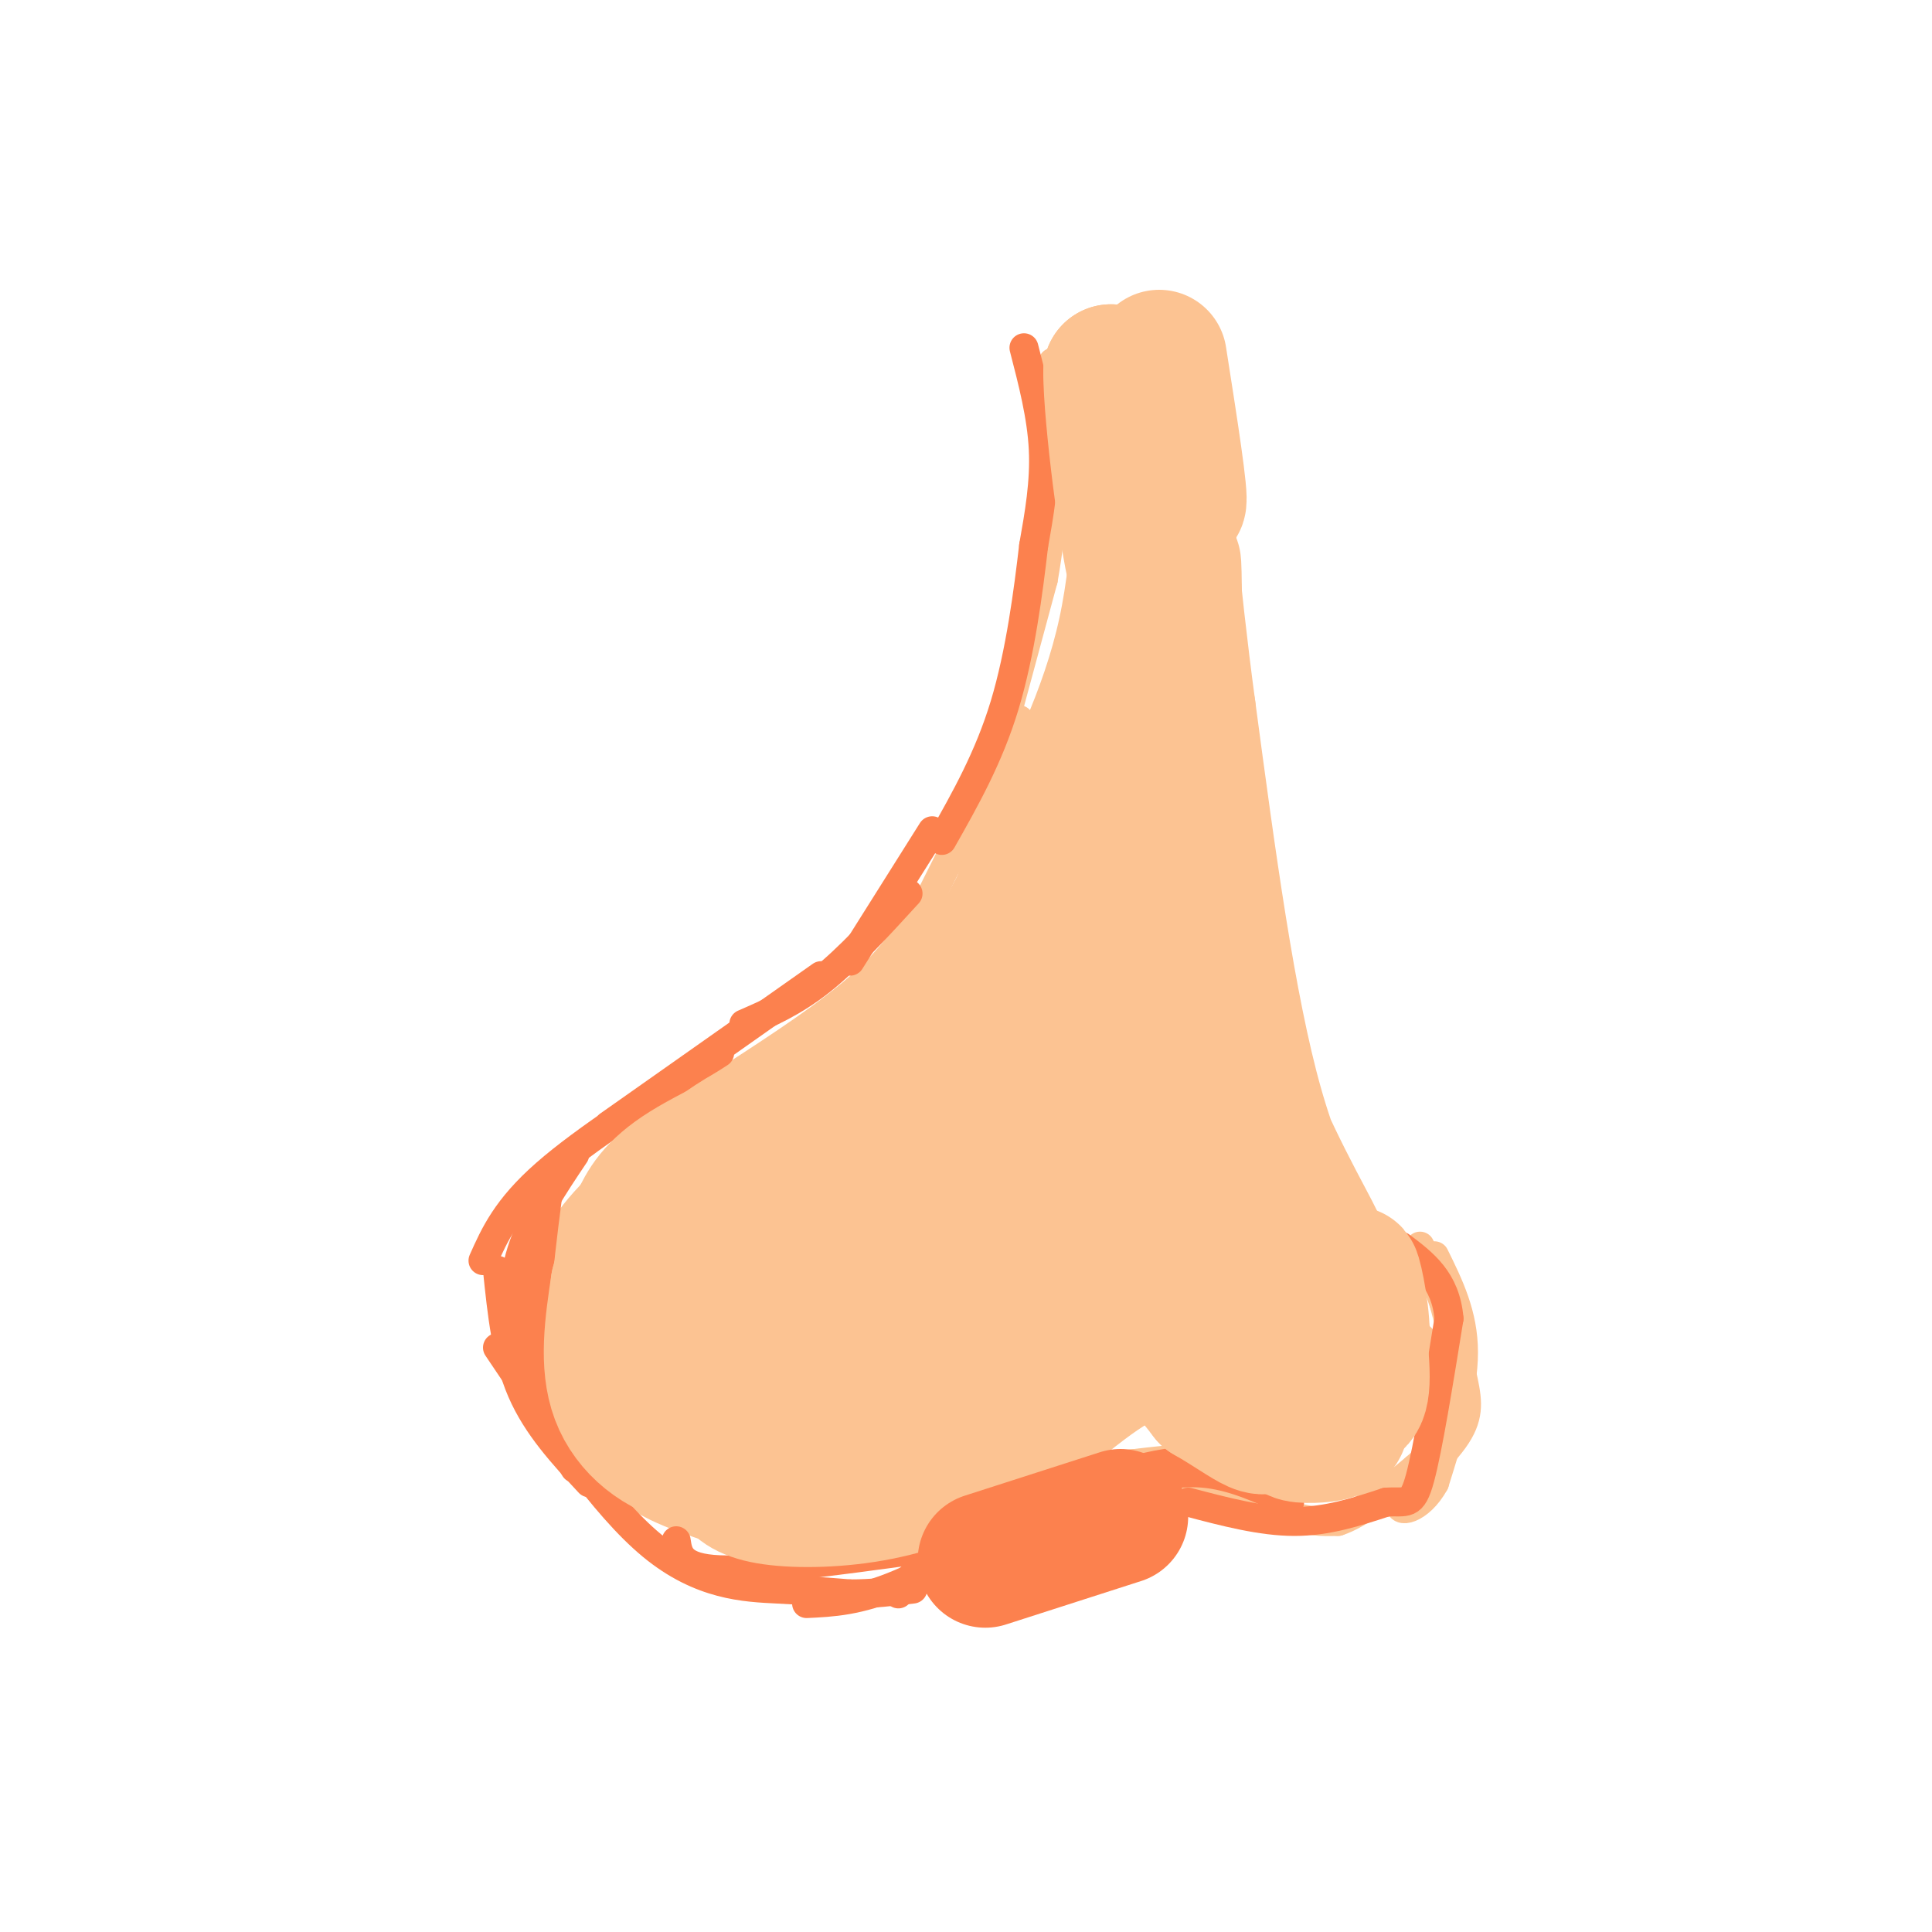 <svg viewBox='0 0 400 400' version='1.1' xmlns='http://www.w3.org/2000/svg' xmlns:xlink='http://www.w3.org/1999/xlink'><g fill='none' stroke='rgb(252,195,146)' stroke-width='6' stroke-linecap='round' stroke-linejoin='round'><path d='M211,149c0.000,0.000 -18.000,36.000 -18,36'/><path d='M193,185c-5.289,9.378 -9.511,14.822 -17,21c-7.489,6.178 -18.244,13.089 -29,20'/><path d='M147,226c-10.286,7.857 -21.500,17.500 -27,24c-5.500,6.500 -5.286,9.857 -5,15c0.286,5.143 0.643,12.071 1,19'/><path d='M116,284c1.571,6.238 5.000,12.333 8,17c3.000,4.667 5.571,7.905 12,11c6.429,3.095 16.714,6.048 27,9'/><path d='M163,321c10.500,0.500 23.250,-2.750 36,-6'/><path d='M199,315c9.333,-2.500 14.667,-5.750 20,-9'/><path d='M219,306c7.500,-2.167 16.250,-3.083 25,-4'/><path d='M244,302c7.667,1.167 14.333,6.083 21,11'/><path d='M265,313c5.500,2.167 8.750,2.083 12,2'/><path d='M277,315c4.667,-1.500 10.333,-6.250 16,-11'/><path d='M293,304c3.422,-2.822 3.978,-4.378 4,-8c0.022,-3.622 -0.489,-9.311 -1,-15'/><path d='M296,281c-0.667,-3.333 -1.833,-4.167 -3,-5'/><path d='M206,157c0.000,0.000 10.000,-37.000 10,-37'/><path d='M216,120c2.167,-12.167 2.583,-24.083 3,-36'/><path d='M219,84c0.333,-7.500 -0.333,-8.250 -1,-9'/><path d='M297,260c3.000,6.083 6.000,12.167 6,20c0.000,7.833 -3.000,17.417 -6,27'/><path d='M297,307c-3.136,5.730 -7.974,6.557 -7,4c0.974,-2.557 7.762,-8.496 11,-13c3.238,-4.504 2.925,-7.573 2,-12c-0.925,-4.427 -2.463,-10.214 -4,-16'/><path d='M299,270c-1.500,-4.667 -3.250,-8.333 -5,-12'/><path d='M208,312c0.000,0.000 21.000,-3.000 21,-3'/><path d='M217,309c6.333,-2.833 12.667,-5.667 18,-6c5.333,-0.333 9.667,1.833 14,4'/><path d='M225,307c3.167,-1.500 6.333,-3.000 11,-3c4.667,0.000 10.833,1.500 17,3'/><path d='M219,310c6.022,-2.422 12.044,-4.844 17,-6c4.956,-1.156 8.844,-1.044 12,0c3.156,1.044 5.578,3.022 8,5'/><path d='M229,309c-1.689,-0.467 -3.378,-0.933 -2,-2c1.378,-1.067 5.822,-2.733 10,-3c4.178,-0.267 8.089,0.867 12,2'/></g>
<g fill='none' stroke='rgb(252,129,78)' stroke-width='6' stroke-linecap='round' stroke-linejoin='round'><path d='M212,72c1.833,7.083 3.667,14.167 4,21c0.333,6.833 -0.833,13.417 -2,20'/><path d='M214,113c-1.067,9.200 -2.733,22.200 -6,33c-3.267,10.800 -8.133,19.400 -13,28'/><path d='M193,172c0.000,0.000 -17.000,27.000 -17,27'/><path d='M188,185c-6.167,6.750 -12.333,13.500 -18,18c-5.667,4.500 -10.833,6.750 -16,9'/><path d='M170,202c0.000,0.000 -44.000,31.000 -44,31'/><path d='M149,218c-13.917,8.917 -27.833,17.833 -36,25c-8.167,7.167 -10.583,12.583 -13,18'/><path d='M119,239c-4.417,6.583 -8.833,13.167 -11,20c-2.167,6.833 -2.083,13.917 -2,21'/><path d='M114,243c-1.917,14.417 -3.833,28.833 -3,39c0.833,10.167 4.417,16.083 8,22'/><path d='M103,263c0.917,8.833 1.833,17.667 5,25c3.167,7.333 8.583,13.167 14,19'/><path d='M103,279c10.956,16.333 21.911,32.667 32,41c10.089,8.333 19.311,8.667 26,9c6.689,0.333 10.844,0.667 15,1'/><path d='M176,330c4.667,0.000 8.833,-0.500 13,-1'/><path d='M140,319c0.417,2.833 0.833,5.667 9,6c8.167,0.333 24.083,-1.833 40,-4'/><path d='M167,332c5.333,-0.250 10.667,-0.500 19,-4c8.333,-3.500 19.667,-10.250 31,-17'/><path d='M186,330c1.583,-2.500 3.167,-5.000 11,-9c7.833,-4.000 21.917,-9.500 36,-15'/><path d='M215,314c6.083,-3.500 12.167,-7.000 18,-9c5.833,-2.000 11.417,-2.500 17,-3'/><path d='M230,308c6.417,-1.750 12.833,-3.500 19,-3c6.167,0.500 12.083,3.250 18,6'/><path d='M246,311c7.583,2.000 15.167,4.000 22,4c6.833,0.000 12.917,-2.000 19,-4'/><path d='M287,311c4.244,-0.267 5.356,1.067 7,-5c1.644,-6.067 3.822,-19.533 6,-33'/><path d='M300,273c-0.667,-8.000 -5.333,-11.500 -10,-15'/></g>
<g fill='none' stroke='rgb(252,195,146)' stroke-width='28' stroke-linecap='round' stroke-linejoin='round'><path d='M240,74c2.311,14.733 4.622,29.467 4,30c-0.622,0.533 -4.178,-13.133 -7,-20c-2.822,-6.867 -4.911,-6.933 -7,-7'/><path d='M230,77c-0.022,9.133 3.422,35.467 5,41c1.578,5.533 1.289,-9.733 1,-25'/><path d='M236,93c0.333,2.467 0.667,21.133 -3,38c-3.667,16.867 -11.333,31.933 -19,47'/><path d='M214,178c-3.654,10.509 -3.289,13.281 -8,20c-4.711,6.719 -14.499,17.386 -15,18c-0.501,0.614 8.285,-8.825 14,-17c5.715,-8.175 8.357,-15.088 11,-22'/><path d='M216,177c4.206,-6.411 9.220,-11.440 15,-24c5.780,-12.560 12.325,-32.651 8,-25c-4.325,7.651 -19.522,43.043 -29,61c-9.478,17.957 -13.239,18.478 -17,19'/><path d='M193,208c-6.286,6.476 -13.500,13.167 -23,19c-9.500,5.833 -21.286,10.810 -28,15c-6.714,4.190 -8.357,7.595 -10,11'/><path d='M132,253c-1.940,4.833 -1.792,11.417 -2,15c-0.208,3.583 -0.774,4.167 3,9c3.774,4.833 11.887,13.917 20,23'/><path d='M153,300c5.968,3.877 10.888,2.070 9,2c-1.888,-0.070 -10.585,1.596 -18,0c-7.415,-1.596 -13.547,-6.456 -16,-13c-2.453,-6.544 -1.226,-14.772 0,-23'/><path d='M128,266c1.857,-7.697 6.501,-15.439 15,-23c8.499,-7.561 20.855,-14.940 20,-8c-0.855,6.940 -14.920,28.201 -20,38c-5.080,9.799 -1.175,8.138 0,10c1.175,1.862 -0.378,7.246 5,2c5.378,-5.246 17.689,-21.123 30,-37'/><path d='M178,248c9.584,-13.585 18.543,-29.046 16,-27c-2.543,2.046 -16.587,21.601 -24,37c-7.413,15.399 -8.196,26.643 -6,29c2.196,2.357 7.372,-4.172 12,-11c4.628,-6.828 8.707,-13.954 11,-19c2.293,-5.046 2.798,-8.013 2,-10c-0.798,-1.987 -2.899,-2.993 -5,-4'/><path d='M184,243c-3.135,0.928 -8.473,5.247 -12,8c-3.527,2.753 -5.245,3.941 -7,12c-1.755,8.059 -3.548,22.991 -3,30c0.548,7.009 3.435,6.095 5,7c1.565,0.905 1.806,3.628 9,1c7.194,-2.628 21.341,-10.608 24,-13c2.659,-2.392 -6.171,0.804 -15,4'/><path d='M185,292c-8.015,2.129 -20.554,5.452 -27,8c-6.446,2.548 -6.800,4.322 -6,6c0.800,1.678 2.754,3.259 8,4c5.246,0.741 13.785,0.640 22,-1c8.215,-1.640 16.108,-4.820 24,-8'/><path d='M206,301c9.244,-6.044 20.356,-17.156 28,-20c7.644,-2.844 11.822,2.578 16,8'/><path d='M250,289c4.555,2.600 7.943,5.099 10,6c2.057,0.901 2.785,0.204 6,-2c3.215,-2.204 8.919,-5.915 12,-9c3.081,-3.085 3.541,-5.542 4,-8'/><path d='M282,276c0.000,-5.143 -2.000,-14.000 -2,-12c0.000,2.000 2.000,14.857 2,21c0.000,6.143 -2.000,5.571 -4,5'/><path d='M278,290c-3.180,2.053 -9.131,4.684 -10,6c-0.869,1.316 3.343,1.316 6,1c2.657,-0.316 3.759,-0.947 4,-4c0.241,-3.053 -0.380,-8.526 -1,-14'/><path d='M277,279c0.557,-4.842 2.448,-9.947 -5,-10c-7.448,-0.053 -24.236,4.947 -26,6c-1.764,1.053 11.496,-1.842 15,-3c3.504,-1.158 -2.748,-0.579 -9,0'/><path d='M252,272c-11.073,1.644 -34.254,5.753 -45,7c-10.746,1.247 -9.056,-0.367 -9,-5c0.056,-4.633 -1.524,-12.286 -1,-16c0.524,-3.714 3.150,-3.490 6,0c2.850,3.490 5.925,10.245 9,17'/><path d='M212,275c1.298,-16.704 0.044,-66.964 -1,-75c-1.044,-8.036 -1.876,26.150 -2,41c-0.124,14.850 0.462,10.362 3,13c2.538,2.638 7.030,12.403 10,15c2.970,2.597 4.420,-1.972 5,-6c0.580,-4.028 0.290,-7.514 0,-11'/><path d='M227,252c-0.185,-16.736 -0.648,-53.077 0,-73c0.648,-19.923 2.406,-23.427 3,-10c0.594,13.427 0.025,43.784 3,63c2.975,19.216 9.493,27.289 13,30c3.507,2.711 4.002,0.060 4,-3c-0.002,-3.060 -0.501,-6.530 -1,-10'/><path d='M249,249c-1.258,-4.756 -3.904,-11.646 -5,-42c-1.096,-30.354 -0.641,-84.172 -1,-90c-0.359,-5.828 -1.531,36.335 1,63c2.531,26.665 8.766,37.833 15,49'/><path d='M259,229c6.095,14.893 13.833,27.625 14,29c0.167,1.375 -7.238,-8.607 -13,-29c-5.762,-20.393 -9.881,-51.196 -14,-82'/><path d='M246,147c-3.502,-25.911 -5.258,-49.687 -5,-44c0.258,5.687 2.531,40.839 5,65c2.469,24.161 5.134,37.332 8,48c2.866,10.668 5.933,18.834 9,27'/><path d='M263,243c2.167,9.000 3.083,18.000 4,27'/></g>
<g fill='none' stroke='rgb(252,129,78)' stroke-width='28' stroke-linecap='round' stroke-linejoin='round'><path d='M204,323c0.000,0.000 28.000,-9.000 28,-9'/></g>
</svg>
